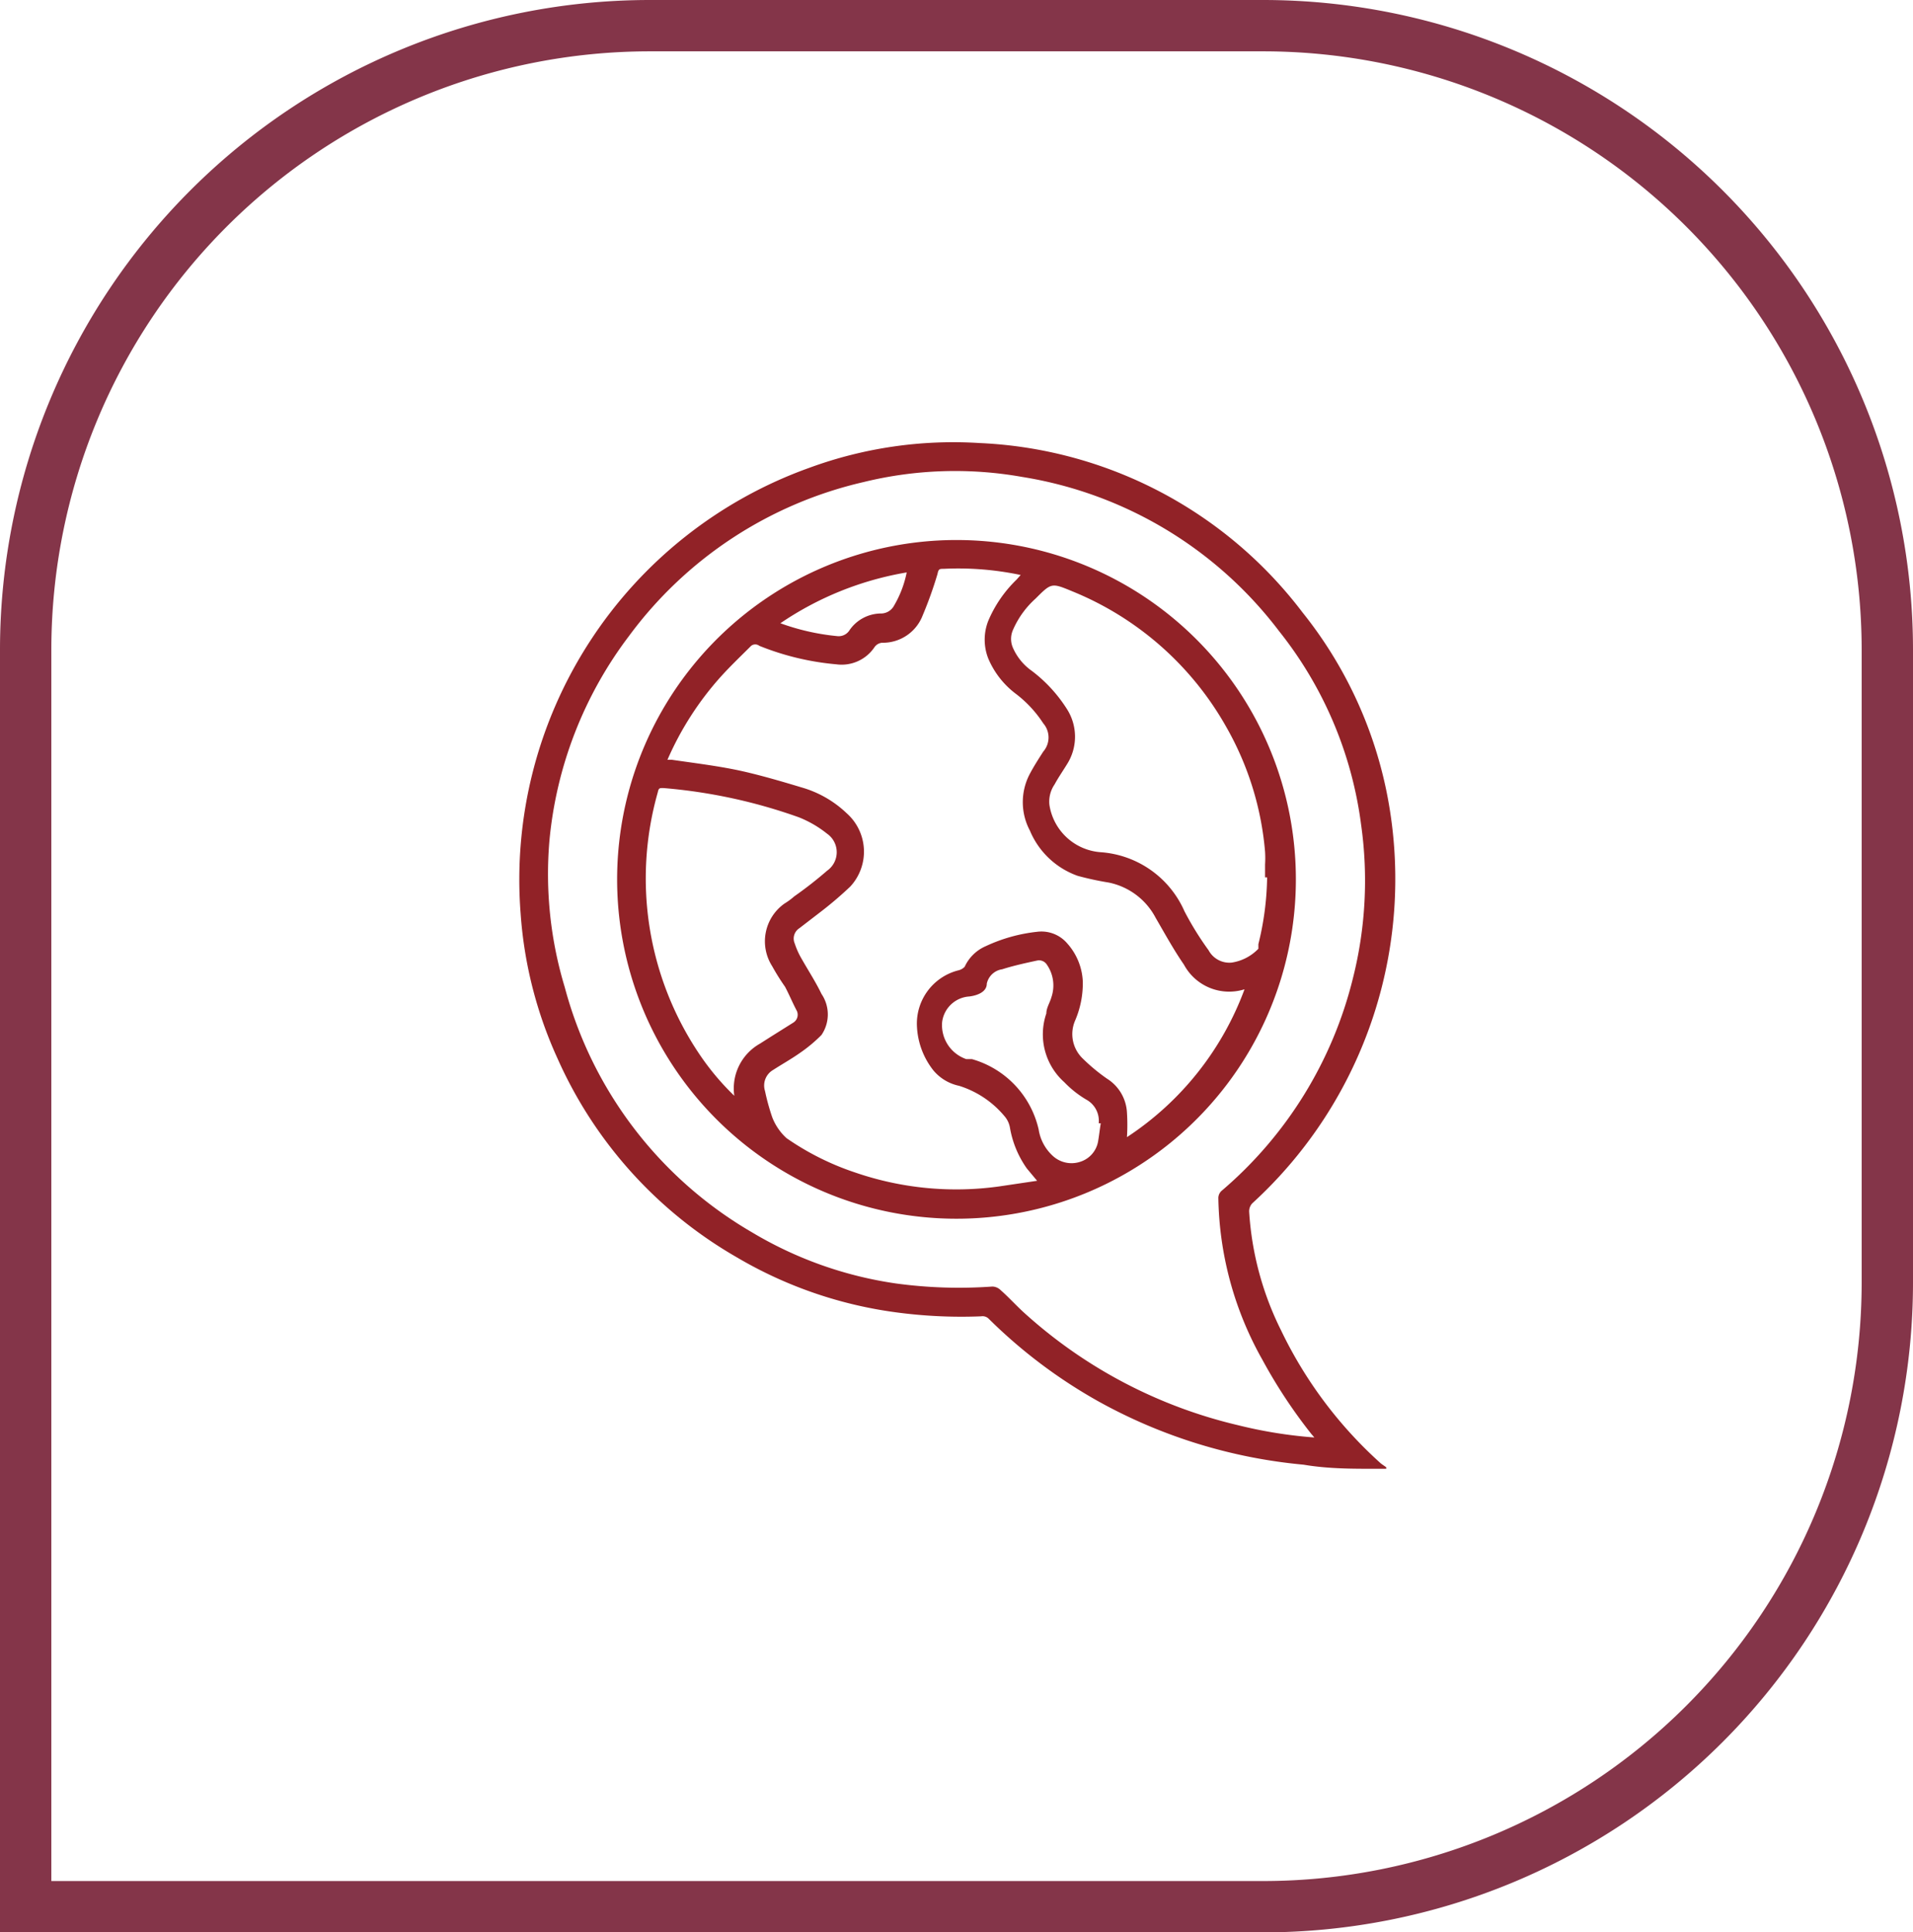 <svg xmlns="http://www.w3.org/2000/svg" viewBox="0 0 37.26 37.64"><defs><style>.cls-1{fill:none;stroke:#843549;stroke-miterlimit:10;}.cls-2{fill:#912227;}</style></defs><g id="Layer_2" data-name="Layer 2"><g id="OBJECTS"><path class="cls-1" d="M12.66.5h24.1a0,0,0,0,1,0,0V25A12.16,12.16,0,0,1,24.6,37.14H12.66A12.16,12.16,0,0,1,.5,25V12.66A12.16,12.16,0,0,1,12.66.5Z" transform="translate(37.26 37.64) rotate(-180)"/><path class="cls-2" d="M27,28.61h-.21c-.46,0-.93,0-1.4-.08A10.14,10.14,0,0,1,21.4,27.3a9.92,9.92,0,0,1-2.14-1.61.17.17,0,0,0-.15-.05,9.53,9.53,0,0,1-1.6-.07,8.25,8.25,0,0,1-3.16-1.08,8.4,8.4,0,0,1-3.49-3.87,8.15,8.15,0,0,1-.72-2.83,8.52,8.52,0,0,1,5.63-8.68,8.13,8.13,0,0,1,3.31-.48,8.35,8.35,0,0,1,6.29,3.3A8.2,8.2,0,0,1,27,15.39a8.56,8.56,0,0,1-2.61,8.05.23.23,0,0,0-.06.16,6,6,0,0,0,.62,2.31,8.31,8.31,0,0,0,1.95,2.6l.1.07ZM25.6,28l-.06-.07a10,10,0,0,1-.95-1.44,6.62,6.62,0,0,1-.86-3.16.19.19,0,0,1,.07-.14,7.92,7.92,0,0,0,2.55-4.13,7.78,7.78,0,0,0,.16-3,7.61,7.61,0,0,0-1.6-3.77,7.83,7.83,0,0,0-5-3,7.48,7.48,0,0,0-3.09.1,7.87,7.87,0,0,0-4.57,3,7.79,7.79,0,0,0-1.55,4A7.62,7.62,0,0,0,11,19.23,7.86,7.86,0,0,0,14.64,24a7.56,7.56,0,0,0,2.81,1,9.08,9.08,0,0,0,1.88.06.24.24,0,0,1,.16.07c.17.15.32.32.49.47a9.4,9.4,0,0,0,4.13,2.16A8.91,8.91,0,0,0,25.6,28Z"/><path class="cls-2" d="M25.24,17.14a6.61,6.61,0,1,1-6.49-6.62A6.61,6.61,0,0,1,25.24,17.14ZM13,14.8l.09,0c.41.06.82.11,1.22.19s.88.22,1.31.35a2.11,2.11,0,0,1,.87.5,1,1,0,0,1,.07,1.43,7.34,7.34,0,0,1-.6.51l-.39.3a.24.24,0,0,0-.09.3,1.51,1.51,0,0,0,.13.29c.13.23.28.46.39.69a.71.71,0,0,1,0,.8,2.89,2.89,0,0,1-.42.35c-.17.12-.35.22-.52.33a.35.35,0,0,0-.16.41,4.25,4.25,0,0,0,.14.51,1.07,1.07,0,0,0,.28.41,5.25,5.25,0,0,0,1.34.67,6.05,6.05,0,0,0,2.8.27L20.2,23,20,22.76a1.94,1.94,0,0,1-.33-.8.46.46,0,0,0-.09-.2,1.88,1.88,0,0,0-.9-.61.89.89,0,0,1-.5-.3,1.49,1.49,0,0,1-.32-.85,1.07,1.07,0,0,1,.81-1.1.24.24,0,0,0,.12-.07.8.8,0,0,1,.41-.4,3.15,3.15,0,0,1,1-.28.66.66,0,0,1,.59.23,1.19,1.19,0,0,1,.3.74,1.84,1.84,0,0,1-.15.76.66.66,0,0,0,.15.74,3.6,3.6,0,0,0,.47.39.83.83,0,0,1,.39.66,3.85,3.85,0,0,1,0,.48,5.88,5.88,0,0,0,2.29-2.88h0a1,1,0,0,1-1.18-.48c-.2-.29-.37-.6-.55-.91a1.33,1.33,0,0,0-.92-.69,5.8,5.8,0,0,1-.6-.13,1.58,1.58,0,0,1-.93-.88,1.18,1.18,0,0,1,0-1.11c.08-.15.17-.29.26-.43a.42.42,0,0,0,0-.55,2.29,2.29,0,0,0-.54-.58,1.68,1.68,0,0,1-.53-.68,1,1,0,0,1,0-.74,2.44,2.44,0,0,1,.55-.8l.08-.09a5.88,5.88,0,0,0-1.5-.12c-.08,0-.1,0-.12.1a7.81,7.81,0,0,1-.29.81.83.83,0,0,1-.79.53.2.2,0,0,0-.15.09.77.77,0,0,1-.74.33,5.22,5.22,0,0,1-1.5-.36.13.13,0,0,0-.16,0c-.2.2-.4.39-.59.6A6,6,0,0,0,13,14.8Zm11.64,2.29v-.25a2,2,0,0,0,0-.25,5.9,5.9,0,0,0-.75-2.42,6.06,6.06,0,0,0-3-2.65c-.41-.17-.41-.17-.72.14a1.76,1.76,0,0,0-.44.61.43.43,0,0,0,0,.35,1.08,1.08,0,0,0,.37.45,2.83,2.83,0,0,1,.68.74,1,1,0,0,1,0,1.08c-.08.13-.17.26-.24.39a.59.59,0,0,0-.1.4,1.09,1.09,0,0,0,1,.92,1.93,1.93,0,0,1,1.63,1.15,6,6,0,0,0,.47.76.46.46,0,0,0,.45.24.91.91,0,0,0,.52-.27s0-.06,0-.09A5.68,5.68,0,0,0,24.68,17.09Zm-10.33,4.3a1,1,0,0,1,.49-1.06l.22-.14.43-.27a.18.18,0,0,0,.07-.23c-.08-.15-.15-.32-.23-.47a4.37,4.37,0,0,1-.25-.4.9.9,0,0,1,.24-1.22,1.33,1.33,0,0,0,.19-.14,7.84,7.84,0,0,0,.64-.5.44.44,0,0,0,0-.72,2.14,2.14,0,0,0-.55-.32,10.37,10.37,0,0,0-2.64-.57c-.08,0-.09,0-.11.09a6.13,6.13,0,0,0,.81,5.09A5,5,0,0,0,14.35,21.39Zm7.09.49a.47.47,0,0,0-.24-.46,2,2,0,0,1-.43-.34,1.25,1.25,0,0,1-.35-1.34c0-.11.07-.21.1-.32a.71.71,0,0,0-.09-.63.18.18,0,0,0-.19-.08c-.23.05-.46.1-.68.17a.36.36,0,0,0-.3.28c0,.16-.18.23-.34.25a.57.57,0,0,0-.53.5.7.7,0,0,0,.47.72l.11,0A1.85,1.85,0,0,1,20.23,22a.88.88,0,0,0,.27.51.54.54,0,0,0,.54.12.51.51,0,0,0,.35-.41C21.41,22.1,21.42,22,21.44,21.88ZM15.2,12.14a4.47,4.47,0,0,0,1.1.25.25.25,0,0,0,.25-.12.75.75,0,0,1,.6-.32.29.29,0,0,0,.25-.13,2.08,2.08,0,0,0,.26-.67A6.2,6.2,0,0,0,15.2,12.14Z"/></g></g></svg>